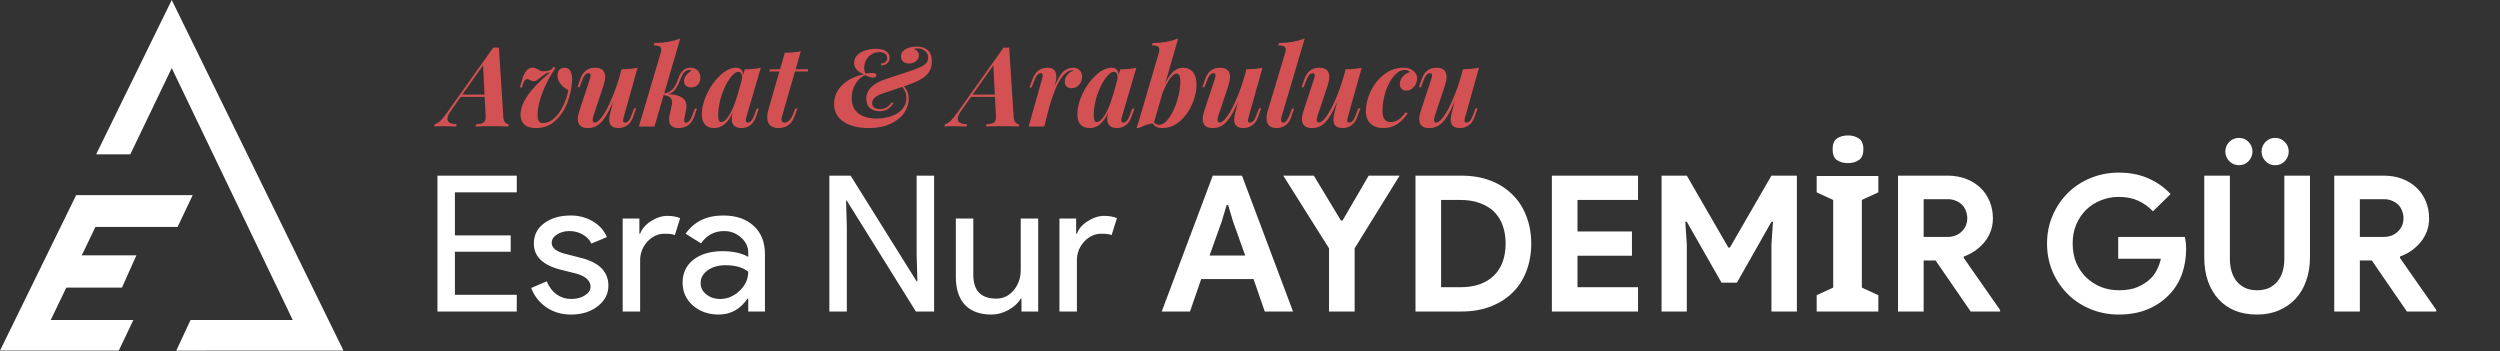 <svg width="1581" height="222" viewBox="0 0 1581 222" fill="none" xmlns="http://www.w3.org/2000/svg">
<rect x="0" y="0" width="1581" height="222" fill="#333333" stroke="none"/>
<path fill-rule="evenodd" clip-rule="evenodd" d="M217.217 221.727L108.608 0L60.807 97.588H82.412L108.608 43.053L185.128 202.352H122.859V202.353H120.411L120.411 202.533L111.473 221.762H129.349L129.333 221.727H217.217ZM48.153 123.421L0 221.727H75.12L84.331 202.352H32.089L60.352 143.512H112.307L121.86 123.421H48.153Z" fill="white"/>
<path d="M30.443 161.459H86.255L77.122 181.897H30.443V161.459Z" fill="white"/>
<path d="M326.8 111.08V121.64H287.68V148.88H322.96V159.2H287.68V186.44H326.8V197H276.64V111.08H326.8ZM384.759 180.68C384.759 185.8 382.519 190.12 378.039 193.64C373.559 197.16 367.919 198.92 361.119 198.92C355.199 198.92 349.999 197.4 345.519 194.36C341.039 191.24 337.839 187.16 335.919 182.12L345.759 177.92C347.199 181.44 349.279 184.2 351.999 186.2C354.799 188.12 357.839 189.08 361.119 189.08C364.639 189.08 367.559 188.32 369.879 186.8C372.279 185.28 373.479 183.48 373.479 181.4C373.479 177.64 370.599 174.88 364.839 173.12L354.759 170.6C343.319 167.72 337.599 162.2 337.599 154.04C337.599 148.68 339.759 144.4 344.079 141.2C348.479 137.92 354.079 136.28 360.879 136.28C366.079 136.28 370.759 137.52 374.919 140C379.159 142.48 382.119 145.8 383.799 149.96L373.959 154.04C372.839 151.56 370.999 149.64 368.439 148.28C365.959 146.84 363.159 146.12 360.039 146.12C357.159 146.12 354.559 146.84 352.239 148.28C349.999 149.72 348.879 151.48 348.879 153.56C348.879 156.92 352.039 159.32 358.359 160.76L367.239 163.04C378.919 165.92 384.759 171.8 384.759 180.68ZM404.823 197H393.783V138.2H404.343V147.8H404.823C405.943 144.68 408.223 142.04 411.663 139.88C415.183 137.64 418.623 136.52 421.983 136.52C425.183 136.52 427.903 137 430.143 137.96L426.783 148.64C425.423 148.08 423.263 147.8 420.303 147.8C416.143 147.8 412.503 149.48 409.383 152.84C406.343 156.2 404.823 160.12 404.823 164.6V197ZM443.073 179C443.073 181.88 444.273 184.28 446.673 186.2C449.153 188.12 452.033 189.08 455.313 189.08C459.953 189.08 464.073 187.36 467.673 183.92C471.353 180.48 473.193 176.44 473.193 171.8C469.753 169.08 464.953 167.72 458.793 167.72C454.313 167.72 450.553 168.8 447.513 170.96C444.553 173.12 443.073 175.8 443.073 179ZM457.353 136.28C465.513 136.28 471.953 138.48 476.673 142.88C481.393 147.2 483.753 153.16 483.753 160.76V197H473.193V188.84H472.713C468.153 195.56 462.073 198.92 454.473 198.92C447.993 198.92 442.553 197 438.153 193.16C433.833 189.32 431.673 184.52 431.673 178.76C431.673 172.68 433.953 167.84 438.513 164.24C443.153 160.64 449.313 158.84 456.993 158.84C463.553 158.84 468.953 160.04 473.193 162.44V159.92C473.193 156.08 471.673 152.84 468.633 150.2C465.593 147.48 462.033 146.12 457.953 146.12C451.793 146.12 446.913 148.72 443.312 153.92L433.593 147.8C438.953 140.12 446.873 136.28 457.353 136.28ZM535.532 197H524.492V111.08H537.932L579.692 177.92H580.172L579.692 161.36V111.08H590.732V197H579.212L535.532 126.92H535.052L535.532 143.48V197ZM656.554 197H645.994V188.84H645.514C643.834 191.72 641.234 194.12 637.714 196.04C634.274 197.96 630.674 198.92 626.914 198.92C619.714 198.92 614.154 196.88 610.234 192.8C606.394 188.64 604.474 182.76 604.474 175.16V138.2H615.514V174.44C615.754 184.04 620.594 188.84 630.034 188.84C634.434 188.84 638.114 187.08 641.074 183.56C644.034 179.96 645.514 175.68 645.514 170.72V138.2H656.554V197ZM681.033 197H669.993V138.2H680.553V147.8H681.033C682.153 144.68 684.433 142.04 687.873 139.88C691.393 137.64 694.833 136.52 698.193 136.52C701.393 136.52 704.113 137 706.353 137.96L702.993 148.64C701.633 148.08 699.473 147.8 696.513 147.8C692.353 147.8 688.713 149.48 685.593 152.84C682.553 156.2 681.033 160.12 681.033 164.6V197ZM766.954 111.08H785.434L817.714 197H799.834L792.754 176.48H759.634L752.554 197H734.674L766.954 111.08ZM787.474 161.6L779.794 140.12L776.674 129.68H775.714L772.594 140.12L764.914 161.6H787.474ZM840.469 157.04L811.549 111.08H830.869L848.029 139.52H848.989L865.549 111.08H885.109L856.669 157.04V197H840.469V157.04ZM895.156 111.08H924.196C930.996 111.08 937.116 112.12 942.556 114.2C947.996 116.28 952.636 119.24 956.476 123.08C960.316 126.84 963.236 131.36 965.236 136.64C967.316 141.92 968.356 147.72 968.356 154.04C968.356 160.44 967.316 166.28 965.236 171.56C963.236 176.84 960.316 181.36 956.476 185.12C952.636 188.88 947.996 191.8 942.556 193.88C937.116 195.96 930.996 197 924.196 197H895.156V111.08ZM923.476 181.64C928.196 181.64 932.356 181 935.956 179.72C939.556 178.36 942.556 176.48 944.956 174.08C947.356 171.68 949.156 168.8 950.356 165.44C951.556 162 952.156 158.2 952.156 154.04C952.156 149.88 951.556 146.12 950.356 142.76C949.156 139.32 947.356 136.4 944.956 134C942.556 131.6 939.556 129.76 935.956 128.48C932.356 127.12 928.196 126.44 923.476 126.44H911.356V181.64H923.476ZM997.606 126.44V146.36H1032.05V161.72H997.606V181.64H1035.89V197H981.406V111.08H1035.89V126.44H997.606ZM1050.78 111.08H1066.74L1093.02 156.56H1093.98L1120.26 111.08H1136.34V197H1120.26V154.64L1121.22 140.24H1120.26L1098.42 178.76H1088.7L1066.74 140.24H1065.78L1066.74 154.64V197H1050.78V111.08ZM1187.87 197H1148.87V186.68L1159.31 181.88V126.44L1148.87 121.64V111.32H1187.87V121.64L1177.43 126.44V181.88L1187.87 186.68V197ZM1168.67 85.64C1171.31 85.64 1173.59 86.28 1175.51 87.56C1177.43 88.76 1178.39 91.04 1178.39 94.4C1178.39 97.68 1177.43 99.96 1175.51 101.24C1173.59 102.52 1171.31 103.16 1168.67 103.16C1165.95 103.16 1163.63 102.52 1161.71 101.24C1159.87 99.96 1158.95 97.68 1158.95 94.4C1158.95 91.04 1159.87 88.76 1161.71 87.56C1163.63 86.28 1165.95 85.64 1168.67 85.64ZM1200.31 111.08H1231.63C1235.95 111.08 1239.87 111.76 1243.39 113.12C1246.91 114.48 1249.91 116.36 1252.39 118.76C1254.95 121.16 1256.91 124.04 1258.27 127.4C1259.63 130.68 1260.31 134.28 1260.31 138.2C1260.31 141.08 1259.83 143.8 1258.87 146.36C1257.91 148.84 1256.59 151.12 1254.91 153.2C1253.23 155.2 1251.27 157 1249.03 158.6C1246.79 160.12 1244.43 161.32 1241.95 162.2L1241.83 163.04L1264.87 196.04V197H1246.27L1224.07 164.72H1216.51V197H1200.31V111.08ZM1231.51 149.84C1235.19 149.84 1238.19 148.72 1240.51 146.48C1242.91 144.24 1244.11 141.4 1244.11 137.96C1244.11 136.44 1243.83 134.96 1243.27 133.52C1242.79 132.08 1242.03 130.8 1240.99 129.68C1239.95 128.56 1238.63 127.68 1237.03 127.04C1235.51 126.32 1233.75 125.96 1231.75 125.96H1216.51V149.84H1231.51ZM1339.55 149.84H1381.67C1381.91 150.8 1382.11 151.96 1382.27 153.32C1382.43 154.68 1382.51 156.04 1382.51 157.4C1382.51 162.92 1381.67 168.12 1379.99 173C1378.31 177.88 1375.67 182.24 1372.07 186.08C1368.23 190.16 1363.63 193.32 1358.27 195.56C1352.91 197.8 1346.79 198.92 1339.91 198.92C1333.67 198.92 1327.79 197.8 1322.27 195.56C1316.75 193.32 1311.95 190.2 1307.87 186.2C1303.79 182.2 1300.55 177.48 1298.15 172.04C1295.75 166.52 1294.55 160.52 1294.55 154.04C1294.55 147.56 1295.75 141.6 1298.15 136.16C1300.55 130.64 1303.79 125.88 1307.87 121.88C1311.95 117.88 1316.75 114.76 1322.27 112.52C1327.79 110.28 1333.67 109.16 1339.91 109.16C1346.87 109.16 1353.07 110.36 1358.51 112.76C1364.03 115.16 1368.75 118.48 1372.67 122.72L1361.51 133.64C1358.71 130.68 1355.59 128.44 1352.15 126.92C1348.71 125.32 1344.59 124.52 1339.79 124.52C1335.87 124.52 1332.15 125.24 1328.63 126.68C1325.11 128.04 1322.03 130 1319.39 132.56C1316.75 135.12 1314.63 138.24 1313.03 141.92C1311.51 145.52 1310.75 149.56 1310.75 154.04C1310.75 158.52 1311.51 162.6 1313.03 166.28C1314.63 169.88 1316.75 172.96 1319.39 175.52C1322.11 178.08 1325.23 180.08 1328.75 181.52C1332.27 182.88 1336.03 183.56 1340.03 183.56C1344.59 183.56 1348.43 182.92 1351.55 181.64C1354.75 180.28 1357.47 178.56 1359.71 176.48C1361.31 175.04 1362.67 173.24 1363.79 171.08C1364.99 168.84 1365.91 166.36 1366.55 163.64H1339.55V149.84ZM1438.74 104.48C1436.42 104.48 1434.42 103.64 1432.74 101.96C1431.06 100.2 1430.22 98.16 1430.22 95.84C1430.22 93.44 1431.06 91.4 1432.74 89.72C1434.42 88.04 1436.42 87.2 1438.74 87.2C1441.22 87.2 1443.26 88.04 1444.86 89.72C1446.54 91.4 1447.38 93.44 1447.38 95.84C1447.38 98.16 1446.54 100.2 1444.86 101.96C1443.26 103.64 1441.22 104.48 1438.74 104.48ZM1415.94 104.48C1413.54 104.48 1411.5 103.64 1409.82 101.96C1408.14 100.2 1407.3 98.16 1407.3 95.84C1407.3 93.44 1408.14 91.4 1409.82 89.72C1411.5 88.04 1413.54 87.2 1415.94 87.2C1418.34 87.2 1420.34 88.04 1421.94 89.72C1423.62 91.4 1424.46 93.44 1424.46 95.84C1424.46 98.16 1423.62 100.2 1421.94 101.96C1420.34 103.64 1418.34 104.48 1415.94 104.48ZM1427.34 198.92C1422.3 198.92 1417.7 198.12 1413.54 196.52C1409.46 194.84 1405.98 192.44 1403.1 189.32C1400.22 186.2 1397.98 182.44 1396.38 178.04C1394.78 173.56 1393.98 168.48 1393.98 162.8V111.08H1410.18V163.76C1410.18 166.64 1410.54 169.28 1411.26 171.68C1411.98 174.08 1413.06 176.16 1414.5 177.92C1415.94 179.68 1417.74 181.08 1419.9 182.12C1422.06 183.08 1424.54 183.56 1427.34 183.56C1430.22 183.56 1432.74 183.08 1434.9 182.12C1437.06 181.08 1438.86 179.68 1440.3 177.92C1441.74 176.16 1442.82 174.08 1443.54 171.68C1444.26 169.28 1444.62 166.64 1444.62 163.76V111.08H1460.82V162.8C1460.82 168.16 1460.02 173.08 1458.42 177.56C1456.9 181.96 1454.66 185.76 1451.7 188.96C1448.82 192.08 1445.3 194.52 1441.14 196.28C1437.06 198.04 1432.46 198.92 1427.34 198.92ZM1476.17 111.08H1507.49C1511.81 111.08 1515.73 111.76 1519.25 113.12C1522.77 114.48 1525.77 116.36 1528.25 118.76C1530.81 121.16 1532.77 124.04 1534.13 127.4C1535.49 130.68 1536.17 134.28 1536.17 138.2C1536.17 141.08 1535.69 143.8 1534.73 146.36C1533.77 148.84 1532.45 151.12 1530.77 153.2C1529.09 155.2 1527.13 157 1524.89 158.6C1522.65 160.12 1520.29 161.32 1517.81 162.2L1517.69 163.04L1540.73 196.04V197H1522.13L1499.93 164.72H1492.37V197H1476.17V111.08ZM1507.37 149.84C1511.05 149.84 1514.05 148.72 1516.37 146.48C1518.77 144.24 1519.97 141.4 1519.97 137.96C1519.97 136.44 1519.69 134.96 1519.13 133.52C1518.65 132.08 1517.89 130.8 1516.85 129.68C1515.81 128.56 1514.49 127.68 1512.89 127.04C1511.37 126.32 1509.61 125.96 1507.61 125.96H1492.37V149.84H1507.37Z" fill="white"/>
<path d="M318.31 74.12C318.45 75.66 318.847 76.78 319.5 77.48C320.153 78.18 320.9 78.553 321.74 78.6L321.46 80C319.08 79.86 315.697 79.79 311.31 79.79C306.55 79.79 303.05 79.86 300.81 80L301.09 78.6C302.677 78.507 303.913 78.32 304.8 78.04C305.687 77.713 306.317 77.153 306.69 76.36C307.063 75.52 307.203 74.307 307.11 72.72L306.48 61.24H291.36L285.2 69.99C283.707 72.09 282.96 73.817 282.96 75.17C282.96 76.29 283.45 77.13 284.43 77.69C285.457 78.203 286.927 78.507 288.84 78.6L288.49 80C284.57 79.86 281.537 79.79 279.39 79.79C277.663 79.79 276.053 79.86 274.56 80L274.84 78.6C276.053 78.273 277.243 77.573 278.41 76.5C279.53 75.427 280.977 73.653 282.75 71.18L311.94 30.09C312.36 30.137 312.967 30.16 313.76 30.16C314.6 30.16 315.183 30.137 315.51 30.09L318.31 74.12ZM306.41 59.84L305.5 41.29L292.34 59.84H306.41ZM359.422 56.97C357.416 55.99 355.759 54.683 354.452 53.05C353.192 51.417 352.562 49.597 352.562 47.59C352.562 46.097 352.959 44.93 353.752 44.09C354.592 43.25 355.712 42.83 357.112 42.83C358.792 42.83 360.006 43.553 360.752 45C361.546 46.4 361.896 48.36 361.802 50.88C361.569 55.593 360.566 60.283 358.792 64.95C357.019 69.57 354.452 73.397 351.092 76.43C347.732 79.463 343.719 80.98 339.052 80.98C335.552 80.98 333.032 80.187 331.492 78.6C329.952 77.013 329.182 75.03 329.182 72.65C329.182 64.95 335.436 55.967 347.942 45.7C346.822 45.84 345.819 46.167 344.932 46.68C344.092 47.193 343.089 47.94 341.922 48.92C340.942 49.76 340.126 50.39 339.472 50.81C338.819 51.183 338.142 51.37 337.442 51.37C336.836 51.37 336.112 51.137 335.272 50.67C334.526 50.25 333.919 50.04 333.452 50.04C332.799 50.04 332.262 50.297 331.842 50.81C331.469 51.277 331.072 52.14 330.652 53.4L330.092 55.29H328.762L330.302 50.18C331.656 45.233 333.849 42.76 336.882 42.76C337.442 42.76 337.932 42.853 338.352 43.04C338.772 43.18 339.309 43.437 339.962 43.81C340.662 44.23 341.292 44.557 341.852 44.79C342.459 44.977 343.182 45.07 344.022 45.07C345.936 45.07 347.639 44.58 349.132 43.6L349.832 42.27L351.302 42.97C347.849 47.963 345.096 53.167 343.042 58.58C340.989 63.947 339.962 68.637 339.962 72.65C339.962 74.423 340.219 75.73 340.732 76.57C341.246 77.41 342.039 77.83 343.112 77.83C345.866 77.83 348.386 76.757 350.672 74.61C352.959 72.463 354.849 69.78 356.342 66.56C357.836 63.34 358.862 60.143 359.422 56.97ZM401.03 68.45H402.36L400.47 73.77C399.583 76.337 398.3 78.18 396.62 79.3C394.986 80.42 393.143 80.98 391.09 80.98C389.83 80.98 388.756 80.77 387.87 80.35C386.983 79.93 386.33 79.347 385.91 78.6C385.49 77.76 385.28 76.803 385.28 75.73C385.28 74.657 385.513 73.14 385.98 71.18L387.87 63.97C386.05 68.357 384.3 71.787 382.62 74.26C380.94 76.733 379.236 78.483 377.51 79.51C375.783 80.49 373.846 80.98 371.7 80.98C369.6 80.98 368.013 80.49 366.94 79.51C365.913 78.53 365.4 77.107 365.4 75.24C365.4 73.793 365.703 72.183 366.31 70.41L373.1 49.76C373.38 48.92 373.52 48.243 373.52 47.73C373.52 46.75 373.076 46.26 372.19 46.26C371.443 46.26 370.696 46.657 369.95 47.45C369.25 48.243 368.526 49.69 367.78 51.79L366.52 55.15H365.19L366.94 50.04C368.62 45.233 371.746 42.83 376.32 42.83C380.566 42.83 382.69 44.767 382.69 48.64C382.69 50.087 382.363 51.86 381.71 53.96L375.41 72.86C374.99 74.12 374.78 75.123 374.78 75.87C374.78 76.943 375.223 77.48 376.11 77.48C377.51 77.48 379.166 76.103 381.08 73.35C382.993 70.597 384.906 66.957 386.82 62.43C388.78 57.857 390.506 52.957 392 47.73L393.05 43.81C397.203 43.717 400.586 43.39 403.2 42.83L394.45 74.05C394.17 75.03 394.03 75.8 394.03 76.36C394.03 77.153 394.426 77.55 395.22 77.55C396.106 77.55 396.9 77.13 397.6 76.29C398.3 75.45 399 74.027 399.7 72.02L401.03 68.45ZM436.427 42.83C438.574 42.83 440.184 43.437 441.257 44.65C442.377 45.817 442.937 47.31 442.937 49.13C442.937 50.903 442.401 52.373 441.327 53.54C440.254 54.707 438.831 55.29 437.057 55.29C435.657 55.29 434.561 54.917 433.767 54.17C432.974 53.423 432.577 52.49 432.577 51.37C432.577 49.97 433.021 48.71 433.907 47.59C434.794 46.423 435.891 45.49 437.197 44.79C436.964 44.417 436.591 44.23 436.077 44.23C434.957 44.23 433.977 44.58 433.137 45.28C432.531 45.793 432.017 46.447 431.597 47.24C431.224 47.987 430.711 49.13 430.057 50.67C429.124 53.097 428.121 55.057 427.047 56.55C425.974 58.043 424.434 59.047 422.427 59.56C430.221 59.747 434.117 62.29 434.117 67.19C434.117 67.89 434.047 68.637 433.907 69.43L432.857 74.61C432.717 75.217 432.647 75.73 432.647 76.15C432.647 76.663 432.741 77.037 432.927 77.27C433.161 77.457 433.487 77.55 433.907 77.55C435.447 77.55 436.871 75.707 438.177 72.02L439.437 68.66H440.767L439.017 73.77C437.337 78.577 433.977 80.98 428.937 80.98C427.071 80.98 425.624 80.513 424.597 79.58C423.617 78.647 423.127 77.293 423.127 75.52C423.127 74.587 423.221 73.723 423.407 72.93L424.597 67.54C424.877 66.42 425.017 65.463 425.017 64.67C425.017 63.317 424.597 62.29 423.757 61.59C422.964 60.89 421.611 60.4 419.697 60.12L413.887 80H404.017L417.877 33.31C418.111 32.47 418.227 31.817 418.227 31.35C418.227 30.417 417.854 29.74 417.107 29.32C416.407 28.9 415.194 28.69 413.467 28.69L413.887 27.22C417.154 27.173 420.071 26.917 422.637 26.45C425.251 25.983 427.771 25.283 430.197 24.35L420.047 59.07C421.774 58.79 423.174 58.23 424.247 57.39C425.367 56.503 426.231 55.523 426.837 54.45C427.444 53.377 428.074 51.977 428.727 50.25C429.241 48.803 429.731 47.637 430.197 46.75C430.711 45.817 431.341 45.047 432.087 44.44C433.394 43.367 434.841 42.83 436.427 42.83ZM478.55 68.66H479.88L478.13 73.77C477.197 76.383 475.89 78.25 474.21 79.37C472.577 80.443 470.804 80.98 468.89 80.98C466.464 80.98 464.737 80.257 463.71 78.81C463.057 77.97 462.73 76.803 462.73 75.31C462.73 74.097 462.94 72.72 463.36 71.18C461.774 74.633 460 77.13 458.04 78.67C456.127 80.21 454.004 80.98 451.67 80.98C449.104 80.98 447.144 80.233 445.79 78.74C444.484 77.2 443.83 75.077 443.83 72.37C443.83 68.217 444.927 63.83 447.12 59.21C449.36 54.543 452.184 50.647 455.59 47.52C458.997 44.393 462.334 42.83 465.6 42.83C466.86 42.83 467.864 43.203 468.61 43.95C469.404 44.697 469.87 45.817 470.01 47.31L470.99 43.88C474.724 43.833 478.107 43.483 481.14 42.83L471.97 74.05C471.737 74.843 471.62 75.497 471.62 76.01C471.62 77.037 472.064 77.55 472.95 77.55C474.584 77.55 476.03 75.707 477.29 72.02L478.55 68.66ZM469.24 50.04C469.287 49.807 469.31 49.457 469.31 48.99C469.31 47.823 469.1 46.937 468.68 46.33C468.307 45.723 467.724 45.42 466.93 45.42C465.344 45.42 463.524 46.843 461.47 49.69C459.464 52.537 457.737 56.107 456.29 60.4C454.89 64.693 454.19 68.847 454.19 72.86C454.19 74.4 454.33 75.52 454.61 76.22C454.937 76.873 455.45 77.2 456.15 77.2C457.177 77.2 458.297 76.5 459.51 75.1C460.77 73.653 462.007 71.6 463.22 68.94C464.48 66.233 465.577 63.037 466.51 59.35L466.16 61.03L469.24 50.04ZM494.414 74.05C494.274 74.517 494.204 74.983 494.204 75.45C494.204 76.15 494.39 76.687 494.764 77.06C495.137 77.387 495.65 77.55 496.304 77.55C497.33 77.55 498.31 77.06 499.244 76.08C500.224 75.053 501.087 73.537 501.834 71.53L502.884 68.66H504.214L502.814 72.72C500.994 78.227 497.494 80.98 492.314 80.98C489.934 80.98 488.137 80.373 486.924 79.16C485.757 77.9 485.174 76.197 485.174 74.05C485.174 72.697 485.384 71.297 485.804 69.85L492.874 45.21H486.574L486.924 43.81H493.294L496.304 33.38C500.27 33.333 503.654 33.007 506.454 32.4L503.164 43.81H511.074L510.864 45.21H502.744L494.414 74.05ZM579.773 29.46C582.666 29.46 584.976 30.207 586.703 31.7C588.43 33.147 589.293 35.503 589.293 38.77C589.293 42.317 588.196 45.187 586.003 47.38C583.856 49.527 580.52 51.417 575.993 53.05C573.893 53.843 572.446 54.357 571.653 54.59C573.66 56.737 574.663 59.397 574.663 62.57C574.663 65.65 573.683 68.613 571.723 71.46C569.81 74.26 566.94 76.547 563.113 78.32C559.333 80.093 554.736 80.98 549.323 80.98C542.79 80.98 537.516 79.65 533.503 76.99C529.49 74.33 527.483 70.55 527.483 65.65C527.483 61.123 529.186 57.18 532.593 53.82C536 50.46 540.573 48.173 546.313 46.96C544.26 46.26 542.72 45.28 541.693 44.02C540.666 42.713 540.153 41.267 540.153 39.68C540.153 37.813 540.806 36.227 542.113 34.92C543.42 33.567 545.123 32.563 547.223 31.91C549.323 31.21 551.516 30.86 553.803 30.86C556.65 30.86 558.82 31.373 560.313 32.4C561.853 33.427 562.623 34.78 562.623 36.46C562.623 38 562.063 39.213 560.943 40.1C559.823 40.94 558.586 41.36 557.233 41.36V40.1C558.353 40.1 559.263 39.797 559.963 39.19C560.71 38.537 561.083 37.697 561.083 36.67C561.083 35.55 560.616 34.663 559.683 34.01C558.75 33.31 557.536 32.96 556.043 32.96C554.363 32.96 552.8 33.38 551.353 34.22C549.906 35.06 548.74 36.25 547.853 37.79C546.966 39.33 546.523 41.057 546.523 42.97C546.523 44.277 546.78 45.467 547.293 46.54C548.973 46.26 550.443 46.12 551.703 46.12C553.383 46.12 554.223 46.61 554.223 47.59C554.223 48.057 554.013 48.43 553.593 48.71C553.173 48.943 552.66 49.06 552.053 49.06C550.886 49.06 549.276 48.547 547.223 47.52C544.75 48.453 542.696 50.273 541.063 52.98C539.43 55.687 538.613 58.697 538.613 62.01C538.613 66.21 540.013 69.43 542.813 71.67C545.613 73.863 549.486 74.96 554.433 74.96C557.746 74.96 560.826 74.47 563.673 73.49C566.52 72.51 568.806 71.04 570.533 69.08C572.306 67.12 573.193 64.74 573.193 61.94C573.193 59.14 572.33 56.807 570.603 54.94L562.623 57.67C561.176 58.09 559.683 58.58 558.143 59.14C556.09 59.84 554.48 60.68 553.313 61.66C552.146 62.593 551.563 63.76 551.563 65.16C551.563 66.467 552.03 67.447 552.963 68.1C553.943 68.707 555.133 69.01 556.533 69.01C558.353 69.01 559.893 68.543 561.153 67.61C562.46 66.677 563.37 65.697 563.883 64.67L564.933 65.23C564.233 66.583 563.16 67.773 561.713 68.8C560.266 69.827 558.446 70.34 556.253 70.34C553.92 70.34 551.936 69.71 550.303 68.45C548.67 67.143 547.853 65.137 547.853 62.43C547.853 56.83 551.936 52.7 560.103 50.04L565.213 48.36C571.84 46.213 576.273 44.72 578.513 43.88C581.22 42.9 583.296 41.897 584.743 40.87C586.236 39.797 586.983 38.303 586.983 36.39C586.983 34.663 586.306 33.263 584.953 32.19C583.646 31.117 582.013 30.58 580.053 30.58C579.213 30.58 578.536 30.72 578.023 31C580.076 31.84 581.103 33.217 581.103 35.13C581.103 36.623 580.45 37.837 579.143 38.77C577.883 39.703 576.436 40.17 574.803 40.17C573.31 40.17 572.096 39.773 571.163 38.98C570.23 38.14 569.763 37.067 569.763 35.76C569.763 34.5 570.136 33.427 570.883 32.54C571.676 31.653 572.75 30.953 574.103 30.44C575.643 29.787 577.533 29.46 579.773 29.46ZM641.035 74.12C641.175 75.66 641.571 76.78 642.225 77.48C642.878 78.18 643.625 78.553 644.465 78.6L644.185 80C641.805 79.86 638.421 79.79 634.035 79.79C629.275 79.79 625.775 79.86 623.535 80L623.815 78.6C625.401 78.507 626.638 78.32 627.525 78.04C628.411 77.713 629.041 77.153 629.415 76.36C629.788 75.52 629.928 74.307 629.835 72.72L629.205 61.24H614.085L607.925 69.99C606.431 72.09 605.685 73.817 605.685 75.17C605.685 76.29 606.175 77.13 607.155 77.69C608.181 78.203 609.651 78.507 611.565 78.6L611.215 80C607.295 79.86 604.261 79.79 602.115 79.79C600.388 79.79 598.778 79.86 597.285 80L597.565 78.6C598.778 78.273 599.968 77.573 601.135 76.5C602.255 75.427 603.701 73.653 605.475 71.18L634.665 30.09C635.085 30.137 635.691 30.16 636.485 30.16C637.325 30.16 637.908 30.137 638.235 30.09L641.035 74.12ZM629.135 59.84L628.225 41.29L615.065 59.84H629.135ZM678.647 42.83C680.42 42.83 681.797 43.367 682.777 44.44C683.804 45.467 684.317 46.82 684.317 48.5C684.317 50.507 683.664 52.233 682.357 53.68C681.097 55.08 679.534 55.78 677.667 55.78C676.314 55.78 675.264 55.43 674.517 54.73C673.77 53.983 673.397 52.933 673.397 51.58C673.397 49.947 673.957 48.477 675.077 47.17C676.197 45.817 677.574 44.953 679.207 44.58C679.114 44.58 678.974 44.557 678.787 44.51C678.6 44.417 678.437 44.37 678.297 44.37C675.917 44.37 673.49 46.097 671.017 49.55C668.544 53.003 666.024 59.163 663.457 68.03L660.377 80H650.507L659.047 49.76C659.28 49.013 659.397 48.29 659.397 47.59C659.397 46.703 659.024 46.26 658.277 46.26C657.39 46.26 656.597 46.68 655.897 47.52C655.197 48.36 654.474 49.783 653.727 51.79L652.397 55.36H651.067L652.957 50.04C654.684 45.233 657.904 42.83 662.617 42.83C666.21 42.83 668.007 44.72 668.007 48.5C668.007 49.853 667.82 51.23 667.447 52.63L666.887 54.87C668.614 50.437 670.364 47.333 672.137 45.56C673.957 43.74 676.127 42.83 678.647 42.83ZM716.031 68.66H717.361L715.611 73.77C714.678 76.383 713.371 78.25 711.691 79.37C710.058 80.443 708.284 80.98 706.371 80.98C703.944 80.98 702.218 80.257 701.191 78.81C700.538 77.97 700.211 76.803 700.211 75.31C700.211 74.097 700.421 72.72 700.841 71.18C699.254 74.633 697.481 77.13 695.521 78.67C693.608 80.21 691.484 80.98 689.151 80.98C686.584 80.98 684.624 80.233 683.271 78.74C681.964 77.2 681.311 75.077 681.311 72.37C681.311 68.217 682.408 63.83 684.601 59.21C686.841 54.543 689.664 50.647 693.071 47.52C696.478 44.393 699.814 42.83 703.081 42.83C704.341 42.83 705.344 43.203 706.091 43.95C706.884 44.697 707.351 45.817 707.491 47.31L708.471 43.88C712.204 43.833 715.588 43.483 718.621 42.83L709.451 74.05C709.218 74.843 709.101 75.497 709.101 76.01C709.101 77.037 709.544 77.55 710.431 77.55C712.064 77.55 713.511 75.707 714.771 72.02L716.031 68.66ZM706.721 50.04C706.768 49.807 706.791 49.457 706.791 48.99C706.791 47.823 706.581 46.937 706.161 46.33C705.788 45.723 705.204 45.42 704.411 45.42C702.824 45.42 701.004 46.843 698.951 49.69C696.944 52.537 695.218 56.107 693.771 60.4C692.371 64.693 691.671 68.847 691.671 72.86C691.671 74.4 691.811 75.52 692.091 76.22C692.418 76.873 692.931 77.2 693.631 77.2C694.658 77.2 695.778 76.5 696.991 75.1C698.251 73.653 699.488 71.6 700.701 68.94C701.961 66.233 703.058 63.037 703.991 59.35L703.641 61.03L706.721 50.04ZM747.994 42.83C750.841 42.83 752.987 43.763 754.434 45.63C755.927 47.45 756.674 50.11 756.674 53.61C756.674 57.437 755.764 61.497 753.944 65.79C752.171 70.037 749.627 73.63 746.314 76.57C743.001 79.51 739.197 80.98 734.904 80.98C733.597 80.98 732.407 80.723 731.334 80.21C730.261 79.697 729.467 78.973 728.954 78.04C727.647 78.133 726.247 78.46 724.754 79.02C723.307 79.533 721.651 80.233 719.784 81.12L718.734 80.63C719.341 79.37 719.831 77.993 720.204 76.5L732.874 33.31C733.061 32.703 733.154 32.05 733.154 31.35C733.154 30.417 732.804 29.74 732.104 29.32C731.404 28.9 730.191 28.69 728.464 28.69L728.884 27.22C732.104 27.173 734.997 26.917 737.564 26.45C740.131 25.983 742.627 25.283 745.054 24.35L736.864 52.77C738.591 49.317 740.341 46.797 742.114 45.21C743.887 43.623 745.847 42.83 747.994 42.83ZM732.944 78.95C735.137 78.95 737.284 77.457 739.384 74.47C741.484 71.483 743.187 67.82 744.494 63.48C745.801 59.093 746.454 55.057 746.454 51.37C746.454 49.643 746.244 48.407 745.824 47.66C745.451 46.913 744.867 46.54 744.074 46.54C742.767 46.54 741.297 47.707 739.664 50.04C738.077 52.327 736.561 55.313 735.114 59L729.794 77.41C730.681 78.437 731.731 78.95 732.944 78.95ZM796.215 68.45H797.545L795.655 73.77C794.769 76.337 793.485 78.18 791.805 79.3C790.172 80.42 788.329 80.98 786.275 80.98C785.015 80.98 783.942 80.77 783.055 80.35C782.169 79.93 781.515 79.347 781.095 78.6C780.675 77.76 780.465 76.803 780.465 75.73C780.465 74.657 780.699 73.14 781.165 71.18L783.055 63.97C781.235 68.357 779.485 71.787 777.805 74.26C776.125 76.733 774.422 78.483 772.695 79.51C770.969 80.49 769.032 80.98 766.885 80.98C764.785 80.98 763.199 80.49 762.125 79.51C761.099 78.53 760.585 77.107 760.585 75.24C760.585 73.793 760.889 72.183 761.495 70.41L768.285 49.76C768.565 48.92 768.705 48.243 768.705 47.73C768.705 46.75 768.262 46.26 767.375 46.26C766.629 46.26 765.882 46.657 765.135 47.45C764.435 48.243 763.712 49.69 762.965 51.79L761.705 55.15H760.375L762.125 50.04C763.805 45.233 766.932 42.83 771.505 42.83C775.752 42.83 777.875 44.767 777.875 48.64C777.875 50.087 777.549 51.86 776.895 53.96L770.595 72.86C770.175 74.12 769.965 75.123 769.965 75.87C769.965 76.943 770.409 77.48 771.295 77.48C772.695 77.48 774.352 76.103 776.265 73.35C778.179 70.597 780.092 66.957 782.005 62.43C783.965 57.857 785.692 52.957 787.185 47.73L788.235 43.81C792.389 43.717 795.772 43.39 798.385 42.83L789.635 74.05C789.355 75.03 789.215 75.8 789.215 76.36C789.215 77.153 789.612 77.55 790.405 77.55C791.292 77.55 792.085 77.13 792.785 76.29C793.485 75.45 794.185 74.027 794.885 72.02L796.215 68.45ZM810.403 74.05C810.216 74.657 810.123 75.24 810.123 75.8C810.123 76.967 810.613 77.55 811.593 77.55C813.04 77.55 814.44 75.707 815.793 72.02L817.053 68.66H818.383L816.633 73.77C815.746 76.383 814.463 78.25 812.783 79.37C811.103 80.443 809.283 80.98 807.323 80.98C805.223 80.98 803.636 80.443 802.563 79.37C801.49 78.25 800.953 76.71 800.953 74.75C800.953 73.303 801.233 71.67 801.793 69.85L812.783 33.31C813.016 32.47 813.133 31.817 813.133 31.35C813.133 30.417 812.76 29.74 812.013 29.32C811.313 28.9 810.1 28.69 808.373 28.69L808.863 27.22C812.083 27.173 814.976 26.917 817.543 26.45C820.11 25.983 822.63 25.283 825.103 24.35L810.403 74.05ZM858.969 68.45H860.299L858.409 73.77C857.523 76.337 856.239 78.18 854.559 79.3C852.926 80.42 851.083 80.98 849.029 80.98C847.769 80.98 846.696 80.77 845.809 80.35C844.923 79.93 844.269 79.347 843.849 78.6C843.429 77.76 843.219 76.803 843.219 75.73C843.219 74.657 843.453 73.14 843.919 71.18L845.809 63.97C843.989 68.357 842.239 71.787 840.559 74.26C838.879 76.733 837.176 78.483 835.449 79.51C833.723 80.49 831.786 80.98 829.639 80.98C827.539 80.98 825.953 80.49 824.879 79.51C823.853 78.53 823.339 77.107 823.339 75.24C823.339 73.793 823.643 72.183 824.249 70.41L831.039 49.76C831.319 48.92 831.459 48.243 831.459 47.73C831.459 46.75 831.016 46.26 830.129 46.26C829.383 46.26 828.636 46.657 827.889 47.45C827.189 48.243 826.466 49.69 825.719 51.79L824.459 55.15H823.129L824.879 50.04C826.559 45.233 829.686 42.83 834.259 42.83C838.506 42.83 840.629 44.767 840.629 48.64C840.629 50.087 840.303 51.86 839.649 53.96L833.349 72.86C832.929 74.12 832.719 75.123 832.719 75.87C832.719 76.943 833.163 77.48 834.049 77.48C835.449 77.48 837.106 76.103 839.019 73.35C840.933 70.597 842.846 66.957 844.759 62.43C846.719 57.857 848.446 52.957 849.939 47.73L850.989 43.81C855.143 43.717 858.526 43.39 861.139 42.83L852.389 74.05C852.109 75.03 851.969 75.8 851.969 76.36C851.969 77.153 852.366 77.55 853.159 77.55C854.046 77.55 854.839 77.13 855.539 76.29C856.239 75.45 856.939 74.027 857.639 72.02L858.969 68.45ZM888.277 44.23C885.99 44.23 883.75 45.49 881.557 48.01C879.41 50.483 877.66 53.75 876.307 57.81C874.953 61.823 874.277 65.953 874.277 70.2C874.277 74.867 876.05 77.2 879.597 77.2C882.957 77.2 886.037 75.147 888.837 71.04L890.237 71.6C888.557 74.307 886.41 76.547 883.797 78.32C881.23 80.093 878.29 80.98 874.977 80.98C871.57 80.98 868.84 80.07 866.787 78.25C864.78 76.43 863.777 73.747 863.777 70.2C863.777 66.187 864.78 62.057 866.787 57.81C868.793 53.517 871.617 49.947 875.257 47.1C878.897 44.253 883.027 42.83 887.647 42.83C890.213 42.83 892.267 43.483 893.807 44.79C895.393 46.05 896.187 47.637 896.187 49.55C896.187 50.81 895.883 52.047 895.277 53.26C894.67 54.473 893.83 55.453 892.757 56.2C891.683 56.947 890.517 57.32 889.257 57.32C888.09 57.32 887.133 56.947 886.387 56.2C885.64 55.453 885.267 54.473 885.267 53.26C885.267 51.44 885.897 49.83 887.157 48.43C888.417 46.983 889.91 46.05 891.637 45.63C890.843 44.697 889.723 44.23 888.277 44.23ZM933.139 68.45H934.469L932.579 73.77C931.692 76.337 930.409 78.18 928.729 79.3C927.096 80.42 925.252 80.98 923.199 80.98C921.939 80.98 920.866 80.77 919.979 80.35C919.092 79.93 918.439 79.347 918.019 78.6C917.599 77.76 917.389 76.803 917.389 75.73C917.389 74.657 917.622 73.14 918.089 71.18L919.979 63.97C918.159 68.357 916.409 71.787 914.729 74.26C913.049 76.733 911.346 78.483 909.619 79.51C907.892 80.49 905.956 80.98 903.809 80.98C901.709 80.98 900.122 80.49 899.049 79.51C898.022 78.53 897.509 77.107 897.509 75.24C897.509 73.793 897.812 72.183 898.419 70.41L905.209 49.76C905.489 48.92 905.629 48.243 905.629 47.73C905.629 46.75 905.186 46.26 904.299 46.26C903.552 46.26 902.806 46.657 902.059 47.45C901.359 48.243 900.636 49.69 899.889 51.79L898.629 55.15H897.299L899.049 50.04C900.729 45.233 903.856 42.83 908.429 42.83C912.676 42.83 914.799 44.767 914.799 48.64C914.799 50.087 914.472 51.86 913.819 53.96L907.519 72.86C907.099 74.12 906.889 75.123 906.889 75.87C906.889 76.943 907.332 77.48 908.219 77.48C909.619 77.48 911.276 76.103 913.189 73.35C915.102 70.597 917.016 66.957 918.929 62.43C920.889 57.857 922.616 52.957 924.109 47.73L925.159 43.81C929.312 43.717 932.696 43.39 935.309 42.83L926.559 74.05C926.279 75.03 926.139 75.8 926.139 76.36C926.139 77.153 926.536 77.55 927.329 77.55C928.216 77.55 929.009 77.13 929.709 76.29C930.409 75.45 931.109 74.027 931.809 72.02L933.139 68.45Z" fill="#D45153"/>
</svg>
